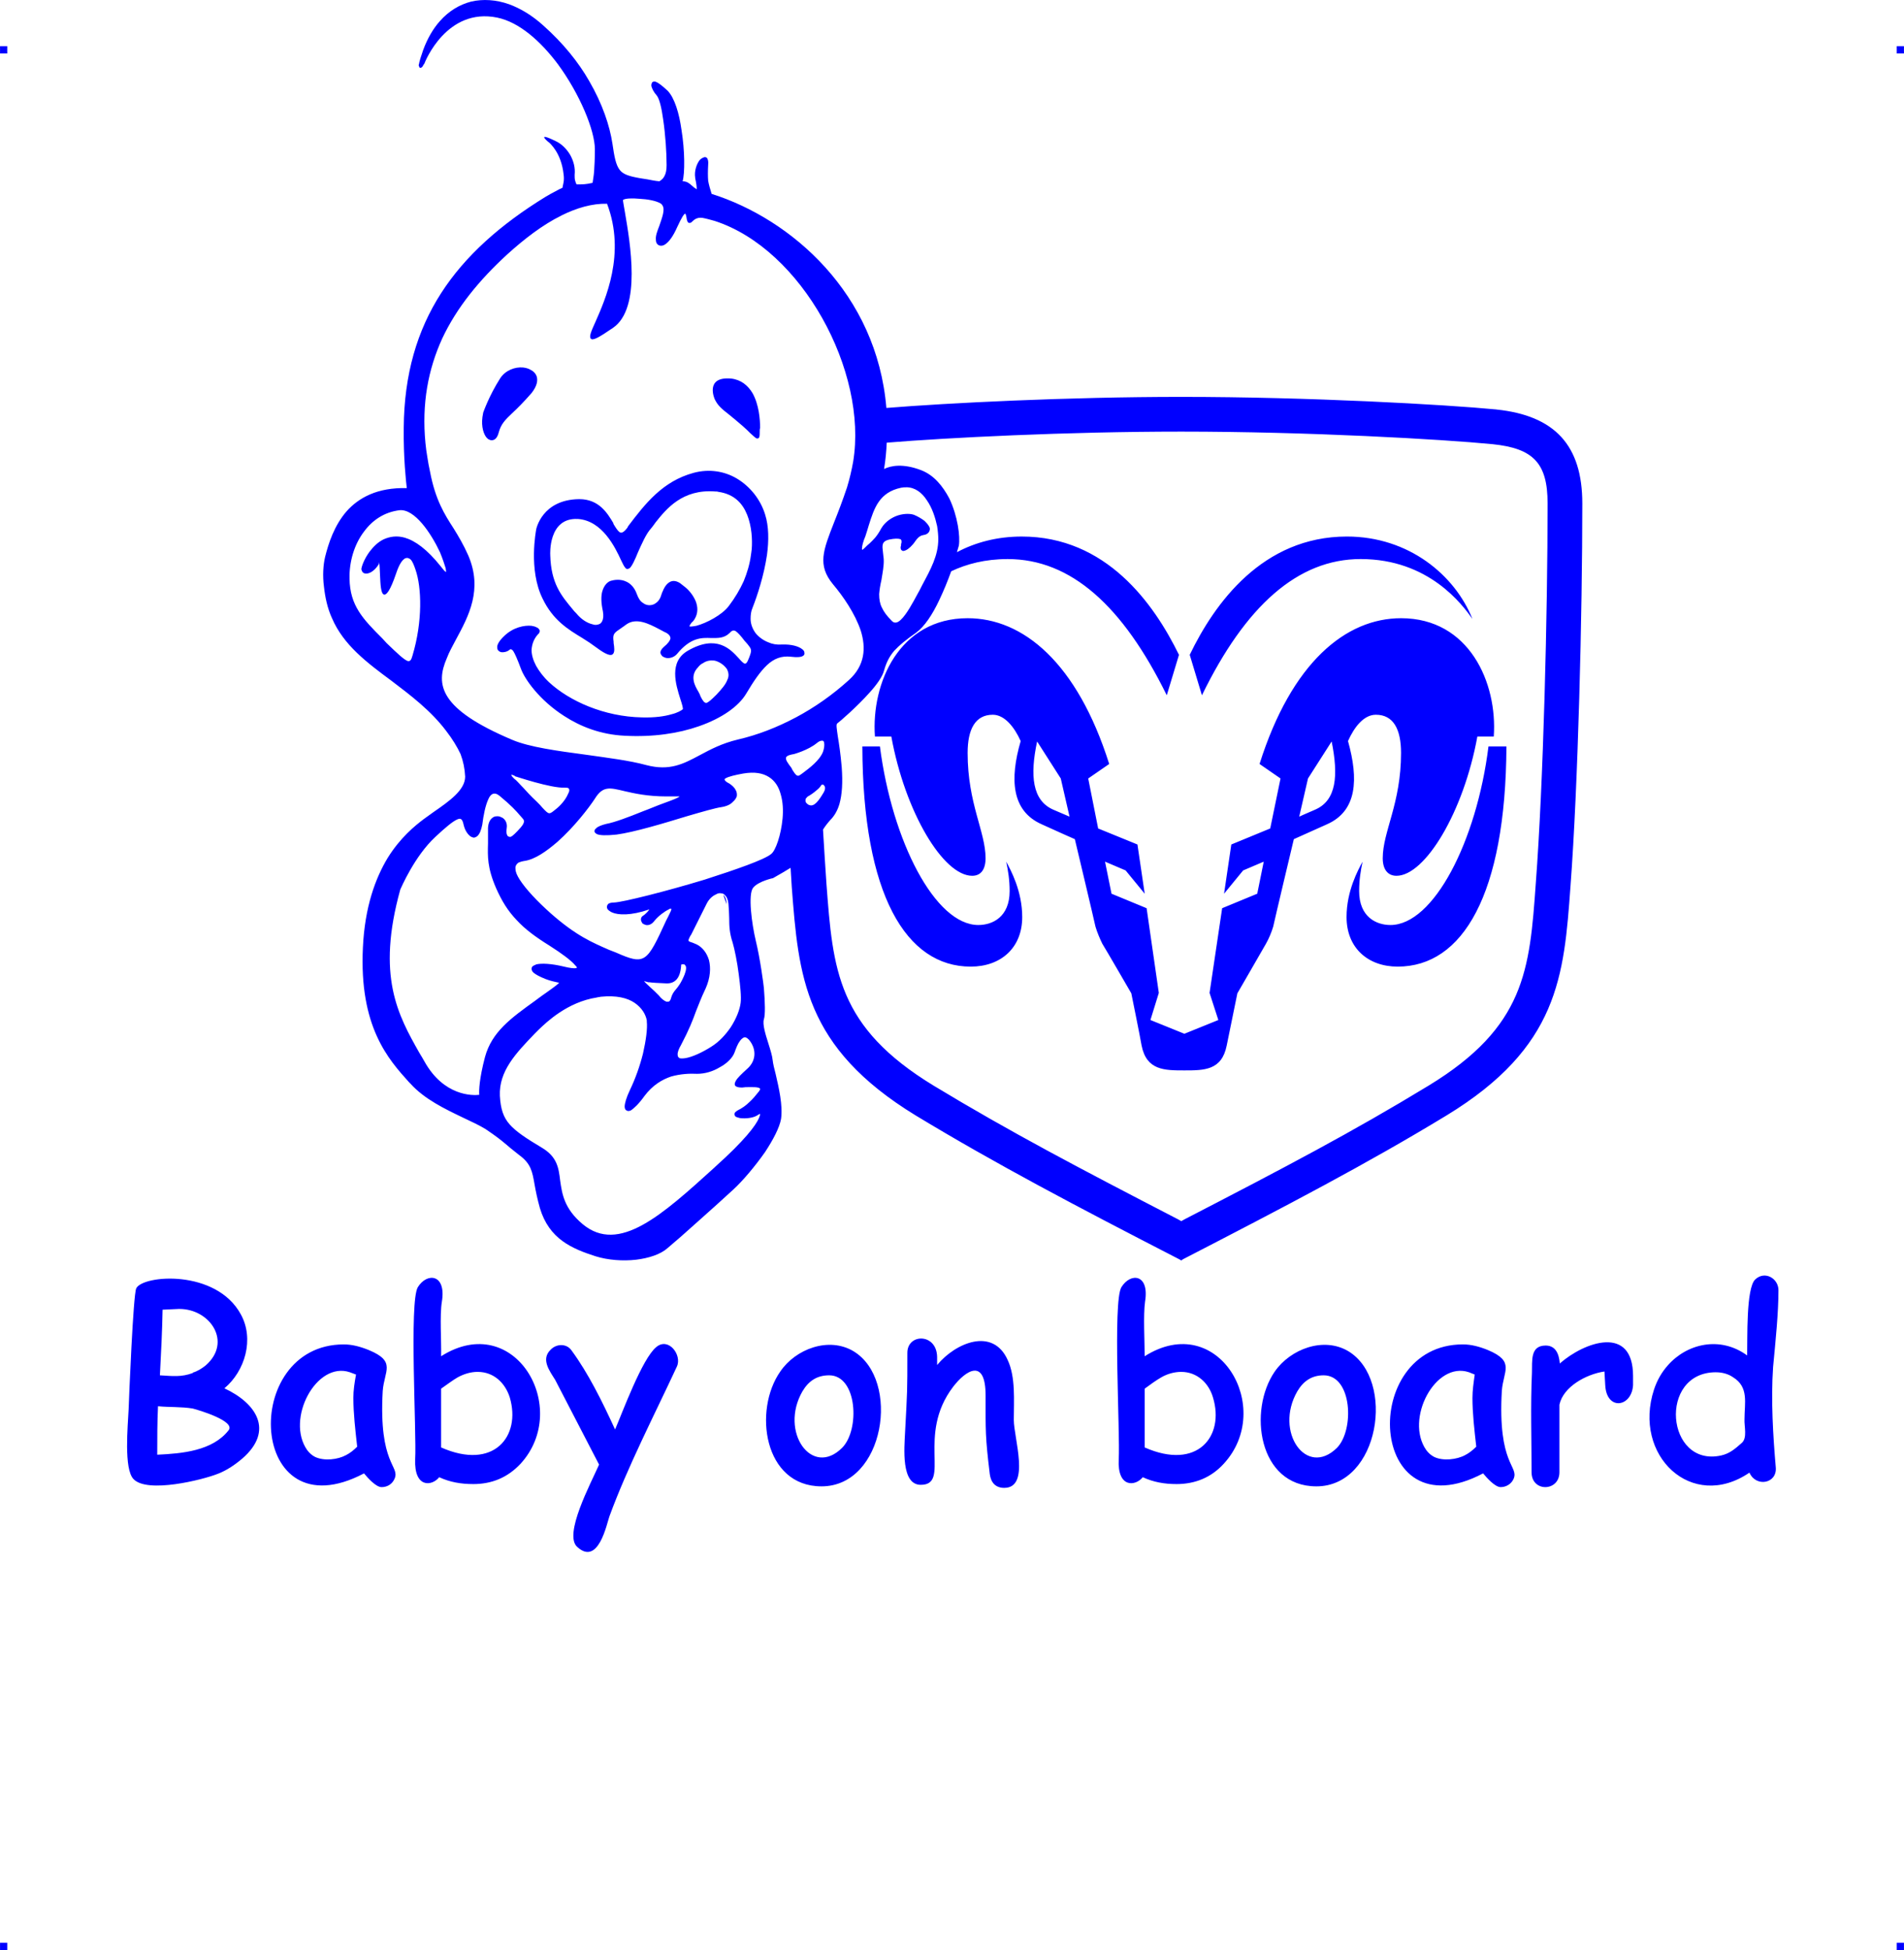 <?xml version="1.0" encoding="UTF-8"?>
<!DOCTYPE svg PUBLIC "-//W3C//DTD SVG 1.1//EN" "http://www.w3.org/Graphics/SVG/1.1/DTD/svg11.dtd">
<!-- Creator: CorelDRAW 2019 (64-Bit) -->
<svg xmlns="http://www.w3.org/2000/svg" xml:space="preserve" width="4.994in" height="5.114in" version="1.1" style="shape-rendering:geometricPrecision; text-rendering:geometricPrecision; image-rendering:optimizeQuality; fill-rule:evenodd; clip-rule:evenodd"
viewBox="0 0 1367.58 1400.5"
 xmlns:xlink="http://www.w3.org/1999/xlink"
 xmlns:xodm="http://www.corel.com/coreldraw/odm/2003">
 <defs>
  <style type="text/css">
   <![CDATA[
    .fil0 {fill:blue}
   ]]>
  </style>
 </defs>
 <g id="Layer_x0020_1">
  <g id="_2724871078832">
   <g id="_621909184">
    <rect class="fil0" x="-0" y="33.17" width="5.2" height="5.22"/>
    <rect class="fil0" x="1362.38" y="33.17" width="5.2" height="5.22"/>
    <rect class="fil0" x="-0" y="1395.27" width="5.2" height="5.22"/>
    <rect class="fil0" x="1362.38" y="1395.27" width="5.2" height="5.22"/>
   </g>
   <g id="_621908544">
    <path class="fil0" d="M292.7 474.69c1.92,0.55 2.74,-0.82 3.56,-3.84 7.4,-24.67 6.58,-49.06 2.19,-61.66 -1.1,-3.29 -2.19,-6.03 -3.56,-7.4 -1.37,-1.1 -2.47,-1.37 -3.84,-0.82 -2.19,1.1 -4.38,4.38 -6.58,10.96 -4.11,12.06 -6.85,15.62 -8.77,15.07 -2.19,-0.82 -2.47,-7.4 -2.74,-13.7 -0.27,-4.66 -0.27,-9.04 -0.82,-9.32 -0.27,-0.27 0.27,0.55 0,1.1 -1.64,2.74 -3.84,4.93 -6.03,6.03l0 0c-1.1,0.55 -2.19,0.82 -3.01,0.82l0 0c-1.1,0 -1.92,-0.27 -2.47,-0.82 -0.55,-0.55 -0.82,-1.37 -1.1,-2.19 0,-1.64 1.92,-7.4 6.03,-12.88 2.74,-3.56 6.03,-6.85 10.14,-8.77 4.38,-1.92 9.32,-2.74 15.07,-1.1 7.4,2.19 15.9,8.22 25.76,20.55 1.92,2.47 3.01,3.84 3.84,4.11 0,0 0,-1.1 -0.27,-2.74 -0.82,-2.74 -2.19,-6.85 -4.11,-11.51 -6.3,-13.43 -18.09,-31.24 -29.05,-30.15 -10.96,1.37 -19.46,7.13 -25.49,15.35 -7.13,9.32 -10.69,21.92 -10.41,33.71 0.27,19.46 9.59,29.05 23.57,43.03 1.1,1.1 1.92,2.19 3.01,3.29 7.95,7.67 12.33,11.78 15.07,12.88l0 0zm782.18 -180.61c-37,-3.56 -134.57,-9.04 -226.38,-9.04 -81.67,0 -168,4.38 -211.85,7.95 -6.85,-82.22 -68.24,-135.66 -125.52,-153.75 -1.1,-3.56 -1.92,-6.3 -2.47,-9.32 -0.27,-3.29 -0.27,-6.85 0,-11.78 0.27,-2.19 -0.27,-3.84 -0.82,-4.66 -0.82,-0.82 -1.92,-0.82 -2.74,-0.27 -0.82,0.27 -1.64,0.82 -2.47,1.64 -2.19,2.74 -4.11,7.95 -3.29,12.88l0 0.27c0.82,3.84 1.1,6.03 1.1,7.95 -1.37,-0.82 -2.47,-1.64 -3.29,-2.47 -1.92,-1.64 -3.56,-3.29 -6.85,-3.29 1.64,-5.76 1.64,-21.92 -0.82,-37 -1.64,-11.78 -4.93,-22.75 -9.87,-27.95 -4.38,-4.11 -7.13,-6.03 -8.77,-6.58 -1.1,-0.27 -1.92,0 -2.47,0.55 -0.27,0.55 -0.55,1.37 -0.55,2.19 0.27,1.92 1.64,4.66 3.84,7.13 1.92,2.19 3.56,9.04 4.66,17.27 1.64,10.96 2.47,23.84 2.47,32.89 0,3.56 -0.55,6.03 -1.64,7.95 -0.82,1.64 -2.19,2.74 -3.56,3.56 -3.01,-0.27 -5.76,-0.82 -8.5,-1.37 -1.64,-0.27 -3.29,-0.55 -5.21,-0.82 -7.95,-1.37 -12.33,-2.74 -14.8,-6.03 -2.74,-3.56 -3.84,-9.32 -5.21,-18.91 -1.92,-12.61 -7.13,-28.5 -16.72,-44.95 -7.67,-13.43 -18.64,-27.13 -33.16,-40.01 -7.95,-7.13 -16.17,-12.06 -24.39,-15.07 -9.32,-3.29 -18.64,-3.84 -27.13,-1.92 -8.5,2.19 -16.17,6.85 -22.47,13.98 -4.93,5.48 -9.04,12.61 -12.06,20.83 -1.64,4.66 -2.74,8.22 -3.01,10.14 -0.27,0.55 -0.27,1.1 0,1.37l0 0c0.27,1.37 0.82,1.64 2.19,0.82 0.27,-0.55 0.82,-1.1 1.37,-2.19l0.27 -0.27 0 0 0 0c0.55,-1.64 16.17,-40.56 52.35,-33.16 15.9,3.29 31.24,16.99 43.58,33.44 15.9,21.65 26.58,47.69 26.58,61.12 0,6.58 -0.27,11.78 -0.55,15.9 -0.27,3.56 -0.82,6.03 -1.1,8.22 -4.66,1.1 -7.4,1.1 -9.87,1.1l0 0c-0.55,0 -1.1,0 -1.64,0 -0.55,-1.1 -0.82,-1.92 -1.1,-3.01 -0.27,-1.1 -0.27,-2.47 -0.27,-3.84 0.55,-5.21 -0.82,-9.87 -3.01,-13.98 -2.47,-4.38 -6.3,-8.22 -10.41,-10.14 -15.62,-7.67 -4.93,1.1 -4.38,1.37l0 0c0,0.27 8.22,6.85 9.87,22.47 0.27,1.92 0.27,3.84 0,5.48 -0.27,1.37 -0.55,2.74 -0.82,4.11 -1.37,0.55 -3.01,1.37 -4.93,2.47 -2.19,1.1 -4.66,2.47 -7.4,4.11 -32.07,19.73 -57.55,42.21 -74.82,69.06 -17.27,26.86 -26.58,58.38 -26.86,96.74 -0.27,21.38 1.64,38.64 2.19,43.3 -21.1,-0.55 -34.53,6.85 -43.3,16.72 -8.77,10.14 -12.88,22.75 -15.35,32.61 -1.37,5.76 -1.92,13.43 -0.82,21.65 0.82,7.4 2.47,15.35 5.76,22.47 8.22,19.18 24.94,31.79 42.75,44.95 13.7,10.41 28.23,21.38 39.19,35.9 4.66,6.03 7.95,11.51 10.41,16.72 1.92,5.21 3.01,10.41 3.29,16.17 0,9.59 -11.24,17.54 -22.75,25.49 -2.19,1.64 -4.66,3.29 -6.85,4.93 -6.58,4.93 -16.99,13.43 -26.04,27.95 -8.77,14.53 -16.44,35.08 -17.81,64.41 -2.74,57.01 18.36,80.3 33.16,96.74l1.1 1.1c9.87,10.96 24.67,18.09 37.27,24.12 6.3,3.01 12.33,5.76 16.72,8.5 7.67,5.21 10.41,7.4 13.7,10.14l0 0c2.47,2.19 5.21,4.38 10.41,8.5 8.22,6.03 9.32,11.51 10.96,21.1 0.82,4.66 1.92,10.14 3.84,16.99 3.29,10.96 9.04,18.36 16.17,23.57 7.13,5.21 15.35,8.22 23.84,10.96 8.77,2.74 19.46,3.56 29.05,2.47 9.04,-1.1 17.54,-3.84 22.47,-8.22 4.93,-4.11 13.43,-11.51 22.2,-19.46 9.32,-8.22 18.91,-16.99 25.21,-22.75 6.85,-6.3 15.62,-16.72 22.75,-26.86 5.76,-8.77 10.41,-17.54 11.51,-23.84 1.37,-9.87 -1.64,-22.47 -3.84,-32.07 -1.1,-4.11 -1.92,-7.67 -2.19,-10.14 -0.27,-3.01 -1.64,-7.4 -3.01,-11.78 -2.19,-6.85 -4.38,-13.98 -3.29,-17.54 1.1,-3.29 0.82,-12.06 0,-22.47 -0.27,-3.01 -2.74,-21.38 -5.76,-33.71 -3.01,-12.61 -5.76,-33.71 -1.92,-38.37 3.84,-4.66 14.25,-6.85 14.25,-6.85l0 0c4.93,-2.74 9.04,-5.21 12.61,-7.4 0.27,4.66 0.55,9.04 0.82,13.43 4.93,64.41 8.77,115.38 89.07,164.44 57.55,34.81 114.83,64.95 189.38,103.32l1.37 0.82 1.1 -0.82c74.82,-38.64 132.1,-68.52 189.38,-103.32 80.58,-49.06 84.41,-100.03 89.07,-164.44 5.48,-72.9 8.5,-196.23 8.5,-275.16 0,-41.66 -19.73,-63.04 -61.66,-67.42l0 0 -0 -0zm-437.96 23.84c43.03,-3.56 129.36,-7.95 211.58,-7.95 90.99,0 187.19,5.48 223.64,9.04 29.32,3.01 39.46,13.7 39.46,42.48 0,78.66 -3.01,201.16 -8.5,273.24l0 0c-4.38,61.94 -7.67,102.77 -77.01,144.98 -54.54,33.16 -102.5,58.38 -175.13,95.92l-2.47 1.37 -2.47 -1.37c-70.43,-36.45 -120.59,-62.76 -175.4,-95.92 -69.34,-42.21 -72.35,-83.04 -77.01,-144.98 -0.82,-11.78 -1.64,-24.94 -2.47,-38.92 1.37,-2.19 3.01,-4.38 5.21,-6.85 3.01,-3.01 5.21,-6.85 6.58,-11.51 1.92,-6.85 2.47,-15.35 1.64,-26.58 -0.82,-9.59 -1.92,-16.72 -2.74,-21.65 -0.82,-5.76 -1.37,-8.77 -0.55,-9.59 1.92,-1.37 13.98,-11.78 23.3,-22.2 5.21,-5.76 9.32,-11.51 10.41,-15.9 1.64,-5.76 3.84,-10.14 7.4,-14.25 3.56,-3.84 8.5,-7.95 15.62,-12.88 6.03,-4.38 11.78,-13.15 16.44,-23.02 3.29,-6.85 6.3,-14.25 8.77,-21.1 10.96,-5.21 24.39,-8.77 40.56,-8.77 45.5,0 82.77,33.71 114.28,97.84l8.77 -29.05 0 0c-18.09,-37 -52.35,-84.96 -112.91,-84.96 -17.54,0 -33.16,4.11 -46.59,11.24 0.55,-1.92 1.1,-3.56 1.37,-4.66 1.1,-6.58 -0.82,-21.38 -6.85,-33.98 -4.66,-8.77 -10.96,-16.72 -20.28,-20.28 -12.88,-4.93 -21.65,-3.29 -26.58,-0.82 1.1,-6.58 1.64,-12.88 1.92,-18.91l0 0zm-233.78 -163.07c-13.43,6.58 -26.86,16.99 -38.92,27.95 -20.01,18.36 -36.18,38.09 -46.59,60.29 -10.14,22.2 -14.8,46.87 -12.06,75.09 0.27,3.29 0.82,6.85 1.37,10.14 0.55,3.56 1.1,6.85 1.92,10.41 3.84,20.28 10.41,30.69 16.99,40.84 3.56,5.76 7.13,11.78 10.41,19.18 10.69,24.67 0.27,43.85 -8.77,60.57 -2.47,4.66 -4.93,9.04 -6.58,13.43 -8.22,18.91 -5.48,36.45 47.14,58.65 12.33,5.21 32.61,7.95 53.17,10.69 15.35,2.19 30.97,4.11 43.03,7.4 16.72,4.38 26.58,-0.82 38.37,-7.13 7.67,-4.11 15.9,-8.5 27.41,-11.24 14.25,-3.29 28.23,-8.77 41.66,-15.9 13.43,-7.13 26.31,-16.17 38.09,-26.86 11.51,-10.41 12.33,-23.02 8.5,-35.35 -4.11,-12.33 -12.61,-24.67 -20.01,-33.44 -11.24,-13.7 -7.13,-24.12 0.82,-44.4l0 0c2.74,-6.85 6.03,-15.35 9.32,-25.21 1.92,-6.3 3.29,-12.33 4.38,-18.36 10.69,-64.68 -36.73,-152.65 -99.49,-172.94 -3.01,-0.82 -5.76,-1.64 -8.77,-2.19 -3.84,-0.55 -6.03,1.37 -7.13,2.47l0 0c-0.55,0.55 -1.1,1.1 -1.64,1.1 -1.37,0.27 -1.92,-0.27 -2.47,-2.47 -0.27,-2.19 -0.82,-4.11 -1.1,-4.11 -0.82,0 -2.47,2.47 -5.76,9.59 -3.01,6.85 -6.03,10.69 -8.5,12.33 -1.1,0.82 -2.19,1.1 -3.01,1.1 -1.1,0 -1.92,-0.27 -2.74,-1.1 -0.82,-0.82 -1.1,-1.92 -1.1,-3.56 -0.27,-2.47 1.1,-6.03 2.47,-9.59 1.92,-5.76 4.38,-11.78 2.19,-14.8 -0.27,-0.55 -0.82,-1.1 -1.37,-1.37 -3.29,-1.92 -9.32,-3.01 -15.07,-3.29 -5.48,-0.55 -10.41,-0.27 -11.78,0.82 0,0 0,0 0,0l0 0c-0.27,0.27 0.55,3.84 1.37,9.04 3.56,21.1 12.06,68.52 -8.5,82.77 -10.41,7.13 -14.8,9.59 -16.17,7.67 -1.1,-1.64 0.55,-5.48 3.29,-11.51 7.13,-16.17 22.2,-49.33 8.5,-85.23 -10.69,-0.27 -21.92,3.01 -32.89,8.5l0 0 -0 0zm45.22 413.29c-10.41,-2.47 -15.35,-3.84 -21.1,5.48 -4.11,6.3 -14.8,20.28 -26.86,30.97 -7.95,6.85 -16.17,12.61 -23.57,13.7 -1.92,0.27 -3.56,0.82 -4.66,1.37 -1.37,1.1 -2.19,2.47 -1.92,4.38 0,2.19 1.1,4.66 3.01,7.67 4.38,6.85 12.61,15.62 22.47,24.39 18.36,16.17 29.87,20.83 41.66,26.04 1.64,0.55 3.29,1.37 4.93,1.92 21.1,9.32 22.2,7.4 36.18,-23.02 0.82,-1.64 1.92,-3.56 2.74,-5.48 0.82,-1.64 1.1,-2.47 0.82,-3.01 0,0 0,0 0,0 -0.55,0 -1.1,0 -1.64,0.55 -3.01,1.37 -7.4,4.66 -10.14,7.95l0 0c-2.19,3.01 -4.38,3.56 -6.3,3.29 -0.82,-0.27 -1.64,-0.55 -2.47,-1.1 -0.55,-0.82 -0.82,-1.37 -1.1,-2.19 -0.27,-1.37 0.27,-2.74 1.37,-3.29 1.64,-1.1 3.56,-3.01 4.66,-4.66l0 0c-13.43,4.66 -22.47,4.11 -26.86,2.19 -1.64,-0.82 -2.74,-1.64 -3.29,-2.47 -0.55,-1.1 -0.55,-2.19 0.27,-3.29l0 0c0.55,-0.82 2.19,-1.37 4.66,-1.37 6.3,-0.27 37,-7.95 64.95,-16.44 22.2,-7.13 42.75,-14.25 47.69,-18.36 3.29,-2.47 7.13,-13.7 8.22,-25.49 0.55,-6.03 0.27,-12.06 -1.37,-17.54 -1.37,-5.21 -4.11,-9.59 -8.5,-12.33 -4.38,-2.74 -10.14,-3.84 -18.36,-2.47 -6.03,1.1 -10.69,2.19 -12.88,3.56 -1.1,0.55 -0.55,1.92 2.74,3.56 2.19,1.37 3.84,3.01 4.66,4.66 0.82,1.37 1.1,3.01 0.82,4.66 -0.55,1.37 -1.37,2.74 -2.74,3.84 -1.64,1.92 -4.66,3.29 -8.22,3.84 -4.11,0.55 -13.7,3.29 -24.94,6.58 -16.99,5.21 -38.09,11.51 -50.43,13.15 -7.67,0.82 -12.06,0.55 -13.98,-0.27 -1.1,-0.55 -1.64,-1.1 -1.92,-1.92 0,-0.82 0.27,-1.64 1.1,-2.19 1.1,-1.37 4.11,-2.47 7.4,-3.29 6.03,-1.1 16.17,-4.93 26.31,-9.04 5.21,-1.92 10.14,-4.11 14.8,-5.76 6.85,-2.47 10.96,-4.11 11.51,-4.93 -0.27,0 -3.01,0 -9.32,0 -13.7,0 -23.3,-2.19 -30.42,-3.84zm-42.75 -2.47c-9.87,0.55 -35.63,-8.22 -35.9,-8.22l0 -0.27c-1.37,-0.55 -2.19,-0.82 -2.47,-0.82 0,0.82 0.82,1.64 1.92,2.74 2.19,1.64 3.84,3.84 6.85,6.85 2.19,2.47 5.21,5.76 9.59,9.87 1.64,1.64 3.01,3.01 4.11,4.38 4.66,4.93 4.66,4.93 9.32,1.1 3.29,-2.47 7.13,-6.85 8.77,-10.69 0.55,-1.1 1.1,-2.19 1.1,-3.01 0,-0.82 -0.27,-1.37 -0.82,-1.64 -0.55,-0.27 -1.37,-0.27 -2.47,-0.27l0 -0zm181.16 -32.07c-6.3,5.21 -16.44,7.95 -16.44,7.95l0 0c-4.93,0.82 -6.03,1.92 -5.76,3.29 0,1.37 1.1,2.74 2.19,4.38 0.55,0.82 1.1,1.37 1.64,2.19 0.27,0.55 0.55,1.1 0.82,1.64 0.82,1.1 1.37,2.19 1.92,2.74 1.1,1.37 2.19,1.92 3.84,0.55 0.55,-0.27 1.1,-0.82 1.92,-1.37 4.38,-3.29 11.78,-8.77 14.25,-15.07 0.82,-2.47 1.1,-4.66 0.82,-6.3l0 0c0,-0.55 -0.27,-1.1 -0.55,-1.37l0 0c-0.27,-0.27 -0.82,-0.27 -1.1,-0.27 -1.1,0 -2.19,0.55 -3.56,1.64l-0 -0zm-0.27 33.98c-2.19,1.92 -4.66,3.56 -5.21,3.84l0 0c-1.1,0.55 -1.92,1.1 -2.19,1.92l-0.27 0c-0.27,0.55 -0.27,1.1 -0.27,1.92 0,0.55 0.27,1.1 0.82,1.64 0.55,0.55 1.1,1.1 2.19,1.37 1.64,0.55 3.29,-0.27 4.93,-1.92 1.92,-1.92 3.56,-4.66 5.21,-7.4 1.1,-1.92 1.1,-3.56 0.55,-4.38 -0.27,-0.27 -0.55,-0.55 -0.55,-0.82 -0.27,0 -0.55,-0.27 -0.82,-0.27l0 0c-0.27,0 -0.82,0 -1.1,0.55 -0.55,1.1 -1.92,2.47 -3.29,3.56l0 0zm-273.79 33.44c-15.07,13.98 -24.67,36.73 -25.21,37.82 -17.27,62.21 -1.64,90.17 13.7,117.3l0 0c1.37,2.19 2.47,4.11 3.56,6.03 13.98,25.21 34.81,24.67 39.46,24.12 -0.27,-3.01 0,-11.51 4.11,-27.13 4.93,-18.09 18.64,-27.95 36.18,-40.56 1.37,-1.1 3.01,-2.19 5.21,-3.84l2.74 -1.92c6.58,-4.66 9.04,-6.58 9.04,-7.13 0,0 -0.82,0 -2.74,-0.55 -2.47,-0.55 -5.76,-1.37 -9.87,-3.29 -3.56,-1.64 -5.76,-3.01 -6.58,-4.38 -0.82,-1.37 -0.55,-2.47 0,-3.29 0.55,-0.55 1.64,-1.1 3.01,-1.64 3.84,-0.82 10.69,-0.55 19.73,1.64 4.38,1.1 7.4,1.37 8.77,1.1 0.27,-0.27 0.55,-0.27 0.55,-0.27 0,-0.55 -0.55,-1.1 -1.37,-1.92 -2.74,-3.29 -9.32,-8.22 -18.36,-13.98 -10.14,-6.3 -17.54,-11.78 -23.57,-18.36 -6.3,-6.58 -10.69,-13.7 -14.8,-23.02 -6.3,-14.53 -6.03,-22.75 -5.76,-32.07 0,-3.01 0,-5.76 0,-9.04 -0.27,-5.21 1.37,-8.22 3.56,-9.59 1.1,-0.82 2.19,-0.82 3.56,-0.82 1.1,0 2.19,0.55 3.29,1.1 2.19,1.37 3.56,4.11 3.01,7.4 -0.27,2.19 -0.27,3.84 0.27,4.93 0.27,0.55 0.55,1.1 1.1,1.1 0.27,0.27 0.82,0.27 1.37,0.27 0.82,-0.27 1.92,-1.1 3.01,-2.19 0.55,-0.55 1.37,-1.37 1.92,-1.92 3.29,-3.56 6.3,-6.58 3.84,-9.04 -0.55,-0.55 -1.1,-1.37 -1.92,-2.19 -3.01,-3.56 -6.58,-7.4 -14.53,-13.98 -3.84,-3.29 -6.58,-1.64 -8.22,2.19 -2.19,4.66 -3.56,11.78 -4.38,18.36 -0.82,4.11 -1.92,6.58 -3.29,7.95 -0.82,0.82 -1.92,1.37 -3.01,1.37 -0.82,-0.27 -1.92,-0.55 -2.74,-1.37 -1.92,-1.64 -3.56,-4.38 -4.38,-7.95 -0.82,-3.84 -1.92,-4.93 -4.38,-3.84 -3.29,1.37 -8.22,5.48 -15.9,12.61l0 0zm153.75 104.42c-0.27,0 -0.55,0 -0.55,0l-0.27 0c-2.19,-0.55 -3.01,-0.82 -3.01,-0.82 0,0.27 1.92,2.19 4.38,4.38 1.92,1.64 4.11,3.84 6.03,5.76 2.19,2.74 4.11,4.11 5.76,4.66 0.27,0 0.82,0 1.1,0 0.27,0 0.55,-0.27 0.82,-0.27 0.55,-0.55 1.1,-1.37 1.37,-2.74 0.82,-2.74 1.92,-4.11 3.29,-5.76 1.64,-1.92 3.84,-4.66 6.3,-10.69 1.37,-3.56 1.37,-5.76 0.55,-6.58 -0.27,-0.55 -0.55,-0.55 -0.82,-0.82 -0.55,0 -0.82,0 -1.37,0 -0.55,0 -0.82,0.27 -0.82,0.55l0 0 0 0.55c-0.27,3.29 -1.1,12.61 -10.14,12.61 -6.85,-0.27 -10.96,-0.55 -12.61,-0.82l0 0zm-79.2 33.71c-0.55,0.55 -1.1,1.1 -1.37,1.37l-1.92 1.92c-13.43,13.98 -25.76,26.86 -24.94,44.67 0.55,9.32 2.47,15.35 7.13,20.55 4.66,5.21 11.78,9.87 22.75,16.44 11.24,6.58 12.33,14.53 13.43,23.84 1.37,9.32 2.74,20.01 16.17,31.24 26.04,21.65 57.01,-6.58 94.83,-40.84l0 0 0.55 -0.55c20.83,-18.64 29.05,-29.6 31.24,-34.81 0.55,-1.37 0.82,-2.19 0.82,-2.74 0,0 0,-0.27 0,-0.27 -0.27,0 -0.82,0.27 -1.64,0.82 -3.01,2.19 -9.04,2.74 -12.88,2.19 -1.1,-0.27 -1.92,-0.55 -2.74,-0.82 -0.82,-0.55 -1.37,-1.37 -1.1,-2.47 0,-0.55 0.82,-1.37 2.19,-2.19 3.29,-1.64 6.03,-3.56 8.5,-6.03 2.47,-2.19 4.66,-4.93 6.85,-7.67 0.82,-1.1 1.1,-1.92 0.55,-2.19 -1.37,-1.1 -5.76,-0.82 -10.14,-0.82 -0.82,0 -1.64,0.27 -2.47,0.27 -5.21,0 -6.3,-1.64 -4.66,-4.66 1.1,-2.19 4.38,-5.21 7.95,-8.5 3.56,-3.01 5.21,-6.58 5.48,-10.14 0.27,-3.84 -1.1,-7.67 -3.84,-10.96 -0.55,-0.55 -1.1,-1.1 -1.64,-1.37 -0.82,-0.55 -1.64,-0.55 -2.19,-0.27 -1.1,0.55 -1.92,1.37 -2.74,2.47l0 0c-1.64,2.19 -2.74,5.21 -3.84,8.22 -1.37,3.84 -5.48,7.95 -10.69,10.69 -4.93,3.01 -10.69,4.66 -16.17,4.66 -5.21,-0.27 -11.78,0 -18.64,1.92 -6.58,2.19 -13.43,6.3 -19.18,13.98 -4.11,5.76 -7.67,9.04 -9.87,10.41 -1.37,0.55 -2.19,0.55 -3.01,0 -0.82,-0.27 -1.37,-1.37 -1.37,-2.74 0,-2.19 1.1,-6.3 3.84,-12.06 3.84,-7.95 7.13,-17.27 9.32,-26.04 2.19,-9.59 3.29,-18.09 2.74,-23.02 0,-0.27 0,-0.55 0,-0.82 -0.82,-4.38 -3.56,-9.04 -8.77,-12.61 -5.21,-3.56 -13.15,-5.48 -24.12,-4.38 -1.1,0.27 -2.19,0.27 -3.01,0.55 -21.38,3.29 -36.45,18.09 -41.38,22.75l-0 0zm120.32 -90.17c-4.93,9.87 -11.24,22.47 -11.24,22.47l-0.27 0.27c-1.64,3.01 -1.92,3.84 -1.1,4.38 0.55,0.27 1.1,0.55 2.19,0.82 0.82,0.27 1.92,0.82 3.29,1.37l0 0 0 0c3.84,1.92 7.13,5.76 8.77,11.24 1.37,5.48 1.1,12.61 -2.47,20.55l0 0 -0.27 0.55 0 0c-3.01,6.3 -4.66,10.96 -6.58,15.62 -2.47,6.85 -4.93,13.15 -10.69,24.12 -1.92,3.29 -2.74,5.76 -2.47,7.4 0,1.1 0.55,1.64 1.37,2.19 0.82,0.27 2.19,0.27 4.11,0 5.21,-0.82 12.61,-4.38 18.64,-8.22 5.76,-3.56 10.41,-8.77 13.98,-13.98 4.11,-6.3 6.58,-12.88 7.13,-17.54 0.55,-4.38 -0.27,-12.33 -1.37,-20.55 -1.1,-8.77 -3.01,-18.09 -4.38,-22.75 -2.19,-6.58 -2.47,-11.51 -2.47,-17.54 0,-3.01 -0.27,-6.3 -0.55,-10.41 -0.27,-2.74 -1.1,-4.66 -2.19,-5.76 -0.82,-1.1 -1.92,-1.64 -3.01,-1.64 -1.37,-0.27 -2.47,0 -3.84,0.82 -2.47,1.1 -4.93,3.29 -6.58,6.58l0 0 0 -0zm143.34 -299c-1.1,0 -2.19,0 -3.56,0.27 -15.9,3.29 -19.46,14.8 -23.3,26.86 -0.82,2.74 -1.64,5.48 -2.47,7.95 -1.64,3.84 -2.47,7.13 -2.47,9.04 0,0.27 0,0.55 0.27,0.82 0.27,-0.27 0.82,-0.55 1.64,-1.37 1.37,-1.37 2.47,-2.47 3.56,-3.29 2.74,-2.74 4.93,-4.38 8.5,-10.96 2.47,-4.11 6.3,-6.85 10.14,-8.5 4.66,-1.92 9.87,-2.19 13.15,-1.1 2.74,1.1 5.48,2.74 7.67,4.38 1.1,1.1 2.19,2.19 3.01,3.56 0.82,1.1 1.1,2.47 0.55,3.56 0,0.27 -0.27,0.82 -0.55,1.1 -1.1,1.37 -2.19,1.64 -3.56,1.92 -1.64,0.27 -3.56,0.82 -6.03,4.38 -2.19,3.29 -4.93,5.76 -6.85,6.58 -0.55,0.27 -1.37,0.55 -1.92,0.55 -0.82,-0.27 -1.37,-0.55 -1.64,-1.37 -0.27,-0.82 -0.27,-1.64 0.27,-3.01l-0.27 0c0.82,-2.19 0.55,-3.56 -0.27,-4.11 -1.64,-0.55 -4.11,-0.55 -8.22,0.27 -5.48,1.37 -4.93,4.38 -4.38,9.04 0.27,1.64 0.27,3.29 0.55,4.93 0.27,4.66 -0.82,9.87 -1.64,15.07 -0.82,3.56 -1.37,6.85 -1.64,10.14 0,3.84 0.55,6.85 1.92,9.59 1.37,3.01 3.56,6.03 7.13,9.59 1.92,2.19 4.38,1.37 6.58,-0.82 4.11,-3.84 8.5,-12.06 12.33,-19.18 0.82,-1.37 1.37,-2.47 1.92,-3.56l0.82 -1.64c6.3,-11.78 11.78,-21.65 11.78,-33.44 0,-2.47 -0.27,-5.76 -0.82,-9.32 -1.37,-6.3 -3.56,-13.15 -7.4,-18.64 -3.56,-5.48 -8.5,-9.32 -14.8,-9.32zm-303.94 -53.44c0,0 4.11,-12.06 12.33,-24.94 3.84,-5.76 10.69,-8.22 16.44,-7.67 2.19,0.27 4.11,0.82 5.76,1.92 1.64,0.82 3.01,2.19 3.84,4.11 1.1,3.01 0.55,7.13 -3.56,12.33 -5.76,6.58 -10.14,10.96 -13.7,14.25 -5.21,4.93 -8.22,7.95 -9.87,13.98 -0.82,3.29 -2.19,4.93 -3.84,5.48 -1.1,0.27 -1.92,0.27 -3.01,-0.27 -0.82,-0.27 -1.64,-1.1 -2.47,-2.19 -2.19,-3.29 -3.56,-9.32 -1.92,-16.72l0 -0.27 0 -0zm166.36 -9.87c0,0 -7.4,-16.44 11.78,-14.8 7.13,0.82 12.06,4.93 15.35,10.41 4.66,8.22 5.48,18.91 5.48,24.94 -0.27,0.82 -0.27,1.64 -0.27,2.19 0,4.11 0,5.76 -2.19,5.48l0 0c-0.82,-0.27 -2.19,-1.64 -4.66,-3.84 -1.37,-1.37 -3.01,-3.01 -5.21,-4.93 -4.11,-3.56 -7.4,-6.3 -10.14,-8.5 -4.93,-3.84 -7.95,-6.3 -10.14,-10.96l0 0zm-128.26 93.73c0,-0.27 4.11,-21.65 30.97,-21.92 14.25,0 20.28,10.14 24.67,17.54l-0.27 0c1.64,2.74 3.01,4.93 4.38,6.03 1.37,1.1 3.01,0.55 5.76,-3.01l0.55 -1.1c12.06,-15.9 24.67,-32.34 47.14,-38.37 11.24,-3.01 22.2,-1.1 30.97,4.11 9.59,5.76 16.99,15.07 20.28,25.76 2.74,8.5 2.74,18.91 1.37,29.05 -2.19,14.8 -6.85,29.05 -10.41,38.09 -1.1,2.47 -1.37,5.21 -1.37,7.95 0,3.56 1.37,7.13 3.56,10.14 2.19,2.74 5.48,5.21 9.04,6.58 3.01,1.37 6.3,1.92 9.87,1.64 7.13,-0.27 12.06,1.37 14.53,3.29 1.1,0.82 1.64,1.64 1.64,2.47 0.27,0.82 0,1.92 -1.1,2.47 -1.37,0.82 -4.11,1.1 -8.5,0.55 -6.85,-0.82 -12.33,1.37 -17.27,6.03 -4.93,4.66 -9.59,11.51 -14.8,20.28 -5.48,9.32 -17.54,17.81 -33.98,23.57 -14.8,5.21 -33.16,7.95 -53.44,6.85 -17.27,-0.82 -31.79,-6.58 -43.58,-14.25 -17.54,-11.24 -28.23,-26.31 -30.97,-33.98 -2.47,-6.58 -4.11,-10.41 -5.48,-12.61 -1.1,-1.37 -1.92,-1.64 -2.74,-0.82 -1.64,1.37 -4.11,1.92 -6.03,1.64 -0.82,-0.27 -1.37,-0.55 -1.92,-1.1 -0.55,-0.55 -0.82,-1.37 -0.82,-2.19 -0.27,-1.92 1.37,-4.93 5.21,-8.5 6.3,-6.03 14.25,-7.67 19.46,-7.13 1.37,0.27 2.74,0.55 3.56,1.1 1.1,0.27 1.64,1.1 2.19,1.92 0.27,1.1 0,2.19 -1.1,3.01 -3.01,3.29 -4.38,7.13 -4.66,11.24 0,3.56 1.1,7.4 3.29,11.51 2.19,3.84 5.21,7.95 9.32,11.78 14.53,13.43 39.46,24.67 66.6,25.21 9.59,0.27 16.44,-0.82 21.1,-2.19 4.66,-1.1 7.13,-2.74 8.22,-3.56 0.55,-0.27 -0.27,-3.29 -1.64,-7.4 -3.29,-10.41 -8.5,-26.86 5.48,-34.81 20.55,-11.78 30.42,-1.1 36.45,5.48 1.64,1.92 3.01,3.29 4.11,3.84 1.1,0.27 1.92,-0.55 3.29,-4.11 2.19,-5.76 1.92,-6.03 -1.1,-9.87 -0.55,-0.55 -1.37,-1.64 -2.19,-2.47 -2.47,-3.29 -4.66,-5.76 -6.3,-6.85 -1.37,-0.82 -2.74,-0.55 -4.11,1.1 -4.11,4.11 -8.5,3.84 -13.43,3.84 -6.85,-0.27 -14.8,-0.55 -24.67,11.51 -2.19,2.47 -5.48,3.29 -7.95,2.74l0 0c-0.82,-0.27 -1.64,-0.55 -2.47,-1.1l0 0c-0.55,-0.55 -1.1,-1.37 -1.37,-2.19 -0.27,-1.37 0.55,-3.01 2.47,-4.66 2.74,-2.19 4.38,-4.38 4.66,-6.03 0,-1.64 -1.1,-3.29 -4.38,-4.66 -1.1,-0.55 -2.47,-1.37 -4.11,-2.19 -6.85,-3.56 -15.9,-8.22 -23.02,-3.29 -1.37,1.1 -2.74,1.92 -3.84,2.74 -5.21,3.56 -6.3,4.11 -5.48,9.87l0 0.82c0.55,3.29 0.82,6.3 -0.27,7.67l0 0c-1.37,1.92 -4.66,1.1 -12.06,-4.38 -3.29,-2.47 -6.58,-4.66 -10.14,-6.85 -10.41,-6.3 -21.1,-12.88 -28.5,-28.23 -10.41,-20.83 -4.66,-49.33 -4.66,-49.61l0 0 0 0zm29.87 -7.67c-21.38,-1.1 -19.73,25.76 -19.73,25.76l0 0.27c0.55,20.28 7.95,29.05 16.17,38.92 0.55,0.82 1.37,1.64 2.47,2.74 3.56,4.38 7.95,7.13 11.78,7.95 1.37,0.55 3.01,0.55 4.38,0 1.1,-0.27 1.92,-1.1 2.47,-2.19 0.82,-1.64 1.1,-3.84 0.55,-7.13 -1.37,-6.3 -1.37,-10.69 -0.55,-13.98 1.37,-5.21 4.38,-7.4 6.3,-7.95 1.92,-0.55 6.85,-1.64 11.51,0.82 2.74,1.37 5.48,4.11 7.13,8.77 1.1,3.01 2.47,5.21 4.38,6.3 1.37,1.1 3.01,1.64 4.66,1.64 1.64,0 3.29,-0.55 4.38,-1.37 1.64,-1.1 2.74,-2.47 3.56,-4.38 1.37,-4.38 3.01,-7.95 5.21,-9.87 2.47,-2.19 5.21,-2.47 8.77,-0.27 1.1,0.82 2.47,1.92 3.84,3.01 3.01,2.47 5.76,6.03 7.4,9.87 1.64,4.11 1.92,8.77 -0.82,13.15 -0.55,0.82 -1.1,1.64 -1.92,2.19 -1.1,1.37 -1.64,2.19 -1.64,2.74l0 0c0,0.27 0.55,0.27 0.82,0.27 1.1,0 2.47,-0.27 4.11,-0.55 7.13,-1.92 18.36,-7.67 23.3,-14.25 4.38,-5.76 7.95,-11.78 10.69,-17.81 2.47,-6.03 4.38,-12.33 5.21,-18.91 0.27,-1.1 0.27,-2.47 0.55,-4.11 0.55,-6.85 0,-16.44 -3.29,-24.67 -3.29,-8.22 -9.32,-14.8 -20.55,-16.44l0 0c-0.82,-0.27 -1.37,-0.27 -2.19,-0.27 -23.84,-1.92 -35.35,12.61 -43.03,22.2 -1.1,1.64 -2.19,3.01 -3.29,4.38 -3.56,3.84 -6.58,10.96 -9.32,16.99 -2.19,5.48 -4.38,10.14 -6.03,11.51 -1.37,0.82 -2.47,0.82 -3.29,-0.55 -0.82,-0.82 -1.64,-2.74 -2.74,-4.93 -4.38,-9.59 -13.7,-28.78 -31.24,-29.87l0 -0zm86.6 123.88c0.82,1.37 1.37,2.74 1.64,3.56 1.64,3.29 2.74,4.66 4.11,4.66 1.37,-0.27 3.56,-2.19 7.4,-6.03 3.84,-4.11 6.58,-7.4 7.67,-10.41 1.37,-2.74 1.1,-5.21 -0.27,-7.95 -0.55,-0.82 -1.37,-1.64 -2.19,-2.47 -1.92,-1.64 -4.11,-3.01 -6.85,-3.56 -2.74,-0.27 -5.48,0 -8.22,1.92 -1.37,0.55 -2.47,1.64 -3.56,3.01 -6.03,6.3 -2.19,13.15 0.27,17.27l0 0zm20.56 153.48c-0.82,-2.47 -1.64,-4.66 -2.47,-7.13l0.27 0c1.1,1.37 1.92,3.29 1.92,6.03l0.27 1.1 0 0zm484.27 -206.1c-39.74,0 -78.66,31.79 -101.68,104.69l15.07 10.41 -7.4 35.9 -27.95 11.51 -5.21 35.35 13.7 -16.72 14.8 -6.3 -4.66 23.02 -25.21 10.41 -9.04 60.84 6.3 19.46 -24.39 9.87 -24.39 -9.87 6.03 -19.46 -8.77 -60.84 -25.21 -10.41 -4.66 -23.02 14.8 6.3 13.7 16.72 -5.21 -35.35 -28.23 -11.51 -7.13 -35.9 15.07 -10.41c-23.02,-72.9 -61.94,-104.69 -101.68,-104.69 -49.06,0 -69.34,46.59 -66.6,84.96l11.78 0c9.87,54.27 37.27,100.03 58.1,100.03 6.3,0 9.59,-4.66 9.59,-12.61 0,-19.18 -12.88,-39.19 -12.88,-75.64 0,-16.99 5.48,-27.41 18.09,-27.41 8.5,0 15.62,9.04 20.01,18.91 -7.95,27.41 -6.58,50.15 15.07,59.75 10.69,4.93 23.84,10.69 23.84,10.69 0,0 13.98,58.65 14.8,62.76 1.1,3.84 3.29,9.04 4.93,12.33 2.74,4.38 20.83,35.63 20.83,35.63 0,0 6.3,30.97 7.4,37.55 3.56,17.81 16.44,17.81 30.69,17.81 14.25,0 26.86,0 30.42,-17.81 1.37,-6.58 7.67,-37.55 7.67,-37.55 0,0 18.09,-31.24 20.55,-35.63 1.92,-3.29 4.11,-8.5 5.21,-12.33 0.82,-4.11 14.8,-62.76 14.8,-62.76 0,0 12.88,-5.76 23.84,-10.69 21.65,-9.59 22.75,-32.34 15.07,-59.75 4.38,-9.87 11.24,-18.91 20.01,-18.91 12.61,0 18.09,10.41 18.09,27.41 0,36.45 -13.15,56.46 -13.15,75.64 0,7.95 3.56,12.61 9.87,12.61 20.55,0 48.24,-45.77 58.1,-100.03l11.78 0c2.74,-38.37 -17.54,-84.96 -66.6,-84.96l0 0 0 0zm-249.67 137.58c-15.35,-6.58 -16.99,-24.67 -11.78,-49.06l16.99 26.58 6.3 27.41c0,0 -6.3,-2.74 -11.51,-4.93l0 0zm187.73 0c-5.21,2.19 -11.24,4.93 -11.24,4.93l6.3 -27.41 16.99 -26.58c4.93,24.39 3.56,42.48 -12.06,49.06l0 0zm124.7 -45.5c-8.5,68.24 -39.46,128.26 -70.43,128.26 -10.14,0 -22.47,-5.76 -22.47,-24.39 0,-7.95 1.1,-14.8 2.47,-21.1 -3.29,6.03 -11.51,21.1 -11.51,39.74 0,22.2 15.35,35.63 36.73,35.63 46.59,0 77.56,-51.52 78.11,-158.14 0,0 -8.77,0 -12.88,0l0 0zm-101.68 -150.74c44.4,0 77.56,27.68 90.17,59.2 -7.13,-10.14 -31.24,-43.03 -80.3,-43.03 -45.22,0 -82.77,33.71 -114.01,97.84l-8.77 -29.05c17.81,-37 52.35,-84.96 112.91,-84.96l0 0zm-348.06 150.74c0.27,106.61 31.52,158.14 77.83,158.14 21.65,0 37,-13.43 37,-35.63 0,-18.64 -8.22,-33.71 -11.51,-39.74 1.37,6.3 2.47,13.15 2.47,21.1 0,18.64 -12.33,24.39 -22.47,24.39 -30.97,0 -61.94,-60.02 -70.71,-128.26 -3.84,0 -12.61,0 -12.61,0l0 0z"/>
    <path class="fil0" d="M156.49 1058.45c-10.96,4.38 -50.7,14.25 -60.57,3.84 -7.13,-7.13 -4.11,-38.37 -3.56,-50.15 0.27,-8.22 3.29,-82.49 5.48,-86.88 4.66,-9.59 57.28,-13.98 75.09,18.64 9.87,17.81 3.01,40.84 -11.78,53.17 23.02,10.69 35.9,30.42 12.88,50.43l0 0c-5.48,4.66 -11.24,8.5 -17.54,10.96l0 0 -0 -0zm-27.68 -118.4l-12.06 0.55c-0.27,15.62 -1.1,31.24 -1.92,47.14 9.32,0.55 15.35,1.37 23.57,-1.64l0 -0.27c3.56,-1.1 6.58,-3.01 9.32,-5.21l0 0c19.18,-16.72 3.29,-40.56 -18.91,-40.56zm9.59 71.53c-8.5,-1.37 -16.44,-0.82 -24.94,-1.64 -0.55,11.78 -0.55,23.02 -0.55,34.81 17.81,-0.82 39.74,-2.74 51.25,-17.54 5.21,-6.58 -21.38,-14.53 -25.76,-15.62l-0 0zm135.66 56.46c-4.11,0 -10.14,-6.85 -12.61,-9.87 -83.32,43.85 -89.62,-92.63 -14.53,-92.63 6.03,0 12.06,1.64 18.09,4.11l0 0c19.73,8.22 10.96,14.8 9.87,29.32l0 0c-3.01,53.17 12.61,53.72 8.5,63.04 -1.64,3.84 -5.21,6.03 -9.32,6.03l-0 0zm-20.28 -63.86c0,-5.76 0.82,-10.96 1.92,-16.99l-4.38 -1.64c-24.12,-8.22 -46.32,33.71 -30.69,55.91l0 0c1.64,2.19 3.56,3.84 5.76,4.93l0 0c6.58,3.01 16.17,1.92 22.2,-1.37l0 0c2.74,-1.37 5.48,-3.56 7.95,-6.03 -1.37,-12.06 -2.74,-24.12 -2.74,-34.81zm86.06 61.66c-8.77,0 -16.72,-1.37 -24.39,-4.93 -5.21,6.58 -18.09,7.95 -17.27,-12.88 1.1,-18.91 -4.38,-113.19 1.92,-123.6 6.58,-10.69 20.55,-9.59 17.27,10.41 -1.64,9.87 -0.27,28.5 -0.55,39.19 52.89,-33.44 93.73,37.27 57.01,77.29l0 0c-9.32,9.87 -20.55,14.53 -33.98,14.53zm3.29 -80.58c-4.93,0 -9.59,1.37 -14.25,3.84l0 0c-3.84,2.19 -7.67,5.21 -12.06,8.22l0 42.21c37.82,16.72 57.55,-7.95 49.33,-35.9 -3.29,-10.41 -11.51,-18.36 -23.02,-18.36zm143.06 -3.84c-16.17,34.81 -35.35,71.81 -48.51,107.71l0 0c-1.92,5.48 -7.95,35.63 -23.02,21.92 -10.14,-8.77 9.59,-45.5 15.62,-59.2l-31.52 -60.84c-4.11,-6.58 -10.41,-14.8 -3.29,-21.65l0 0c4.11,-4.38 11.51,-4.66 15.07,0.55l0 0c12.06,16.44 21.92,36.45 31.24,56.73 5.21,-12.06 19.46,-50.98 29.6,-59.2 8.77,-7.4 18.64,5.76 14.8,13.98zm103.87 86.06c-41.66,0 -49.06,-54.81 -29.6,-82.49l0 0c10.96,-16.17 34.81,-25.21 52.62,-14.53 33.98,20.55 22.47,97.02 -23.02,97.02zm5.48 -79.75c-8.77,0 -14.8,4.11 -19.18,11.51l0 0c-16.72,29.05 6.85,62.21 28.5,40.56 12.88,-12.88 10.96,-52.07 -9.32,-52.07l-0 0zm125.8 80.85c-6.3,0 -9.59,-3.84 -10.41,-9.87l0 0c-3.29,-27.13 -3.01,-30.97 -3.01,-56.46 0,-27.41 -14.25,-18.09 -23.3,-6.3l0 0c-26.58,34.81 -1.37,70.43 -23.3,70.43 -14.25,0 -11.78,-26.58 -11.24,-37.82 1.64,-30.69 1.64,-28.78 1.64,-57.01 0,-13.98 21.1,-14.25 21.38,3.01l0 5.76c13.15,-15.9 40.01,-27.41 50.7,-3.56l0 0c5.76,12.33 4.38,29.05 4.38,43.03l0 0c0,12.88 12.06,48.78 -6.85,48.78l0 -0zm123.6 -2.74c-8.5,0 -16.44,-1.37 -24.12,-4.93 -5.21,6.58 -18.36,7.95 -17.27,-12.88 1.1,-18.91 -4.38,-113.19 1.92,-123.6 6.58,-10.69 20.28,-9.59 16.99,10.41 -1.37,9.87 -0.27,28.5 -0.27,39.19 52.89,-33.44 93.73,37.27 56.73,77.29l0 0c-9.04,9.87 -20.55,14.53 -33.98,14.53l0 0zm3.56 -80.58c-4.93,0 -9.87,1.37 -14.25,3.84l0 0c-3.84,2.19 -7.95,5.21 -12.06,8.22l0 42.21c37.82,16.72 57.55,-7.95 49.06,-35.9 -3.01,-10.41 -11.51,-18.36 -22.75,-18.36zm97.02 82.22c-41.93,0 -49.06,-54.81 -29.87,-82.49l0 0c11.24,-16.17 35.08,-25.21 52.89,-14.53 33.98,20.55 22.47,97.02 -23.02,97.02zm5.21 -79.75c-8.5,0 -14.53,4.11 -18.91,11.51l0 0c-16.72,29.05 6.58,62.21 28.5,40.56 12.61,-12.88 10.96,-52.07 -9.59,-52.07zm127.17 80.3c-4.11,0 -10.14,-6.85 -12.61,-9.87 -83.32,43.85 -89.62,-92.63 -14.53,-92.63 6.03,0 12.06,1.64 18.09,4.11l0 0c19.46,8.22 10.96,14.8 9.87,29.32l0 0c-3.01,53.17 12.33,53.72 8.5,63.04 -1.64,3.84 -5.48,6.03 -9.32,6.03l-0 0zm-20.28 -63.86c0,-5.76 0.82,-10.96 1.64,-16.99l-4.11 -1.64c-24.12,-8.22 -46.32,33.71 -30.69,55.91l0 0c1.64,2.19 3.56,3.84 5.76,4.93l0 0c6.3,3.01 16.17,1.92 22.2,-1.37l0 0c2.74,-1.37 5.48,-3.56 7.95,-6.03 -1.37,-12.06 -2.74,-24.12 -2.74,-34.81zm115.38 -9.59c-0.82,16.17 -19.18,18.91 -20.01,0l-0.55 -9.59c-13.15,1.92 -29.6,10.96 -32.34,23.84l0 48.51 0 0c0,13.98 -20.01,14.53 -20.01,0 0,-24.12 -0.82,-47.14 0.27,-71.53l0 0c0.27,-8.5 -1.37,-19.46 9.87,-19.46 7.13,0 9.59,6.03 10.14,12.88 17.81,-15.62 52.62,-27.95 52.62,9.04l0 6.3 -0 0zm100.58 -12.88c-1.64,23.84 0,49.88 1.92,72.08l0 0c1.1,11.78 -14.25,14.53 -18.91,3.84 -41.38,28.23 -84.14,-12.33 -68.52,-59.75 2.19,-6.58 5.48,-12.33 9.87,-17.27l0 0c13.7,-15.62 37.55,-21.38 57.01,-7.13 0.27,-12.06 -0.82,-48.24 5.76,-54.54 6.85,-6.58 16.72,-0.82 16.72,7.67 0,16.17 -1.92,34.81 -3.84,55.09l0 0 0 0zm-41.11 3.84c-41.66,0 -35.9,68.52 3.84,59.75 6.03,-1.37 9.87,-4.66 14.8,-9.04l0 0c4.11,-3.56 1.64,-12.06 1.92,-16.99 0,-11.78 3.29,-23.02 -8.22,-30.15 -3.56,-2.47 -7.95,-3.56 -12.33,-3.56l0 -0z"/>
   </g>
  </g>
 </g>
</svg>

